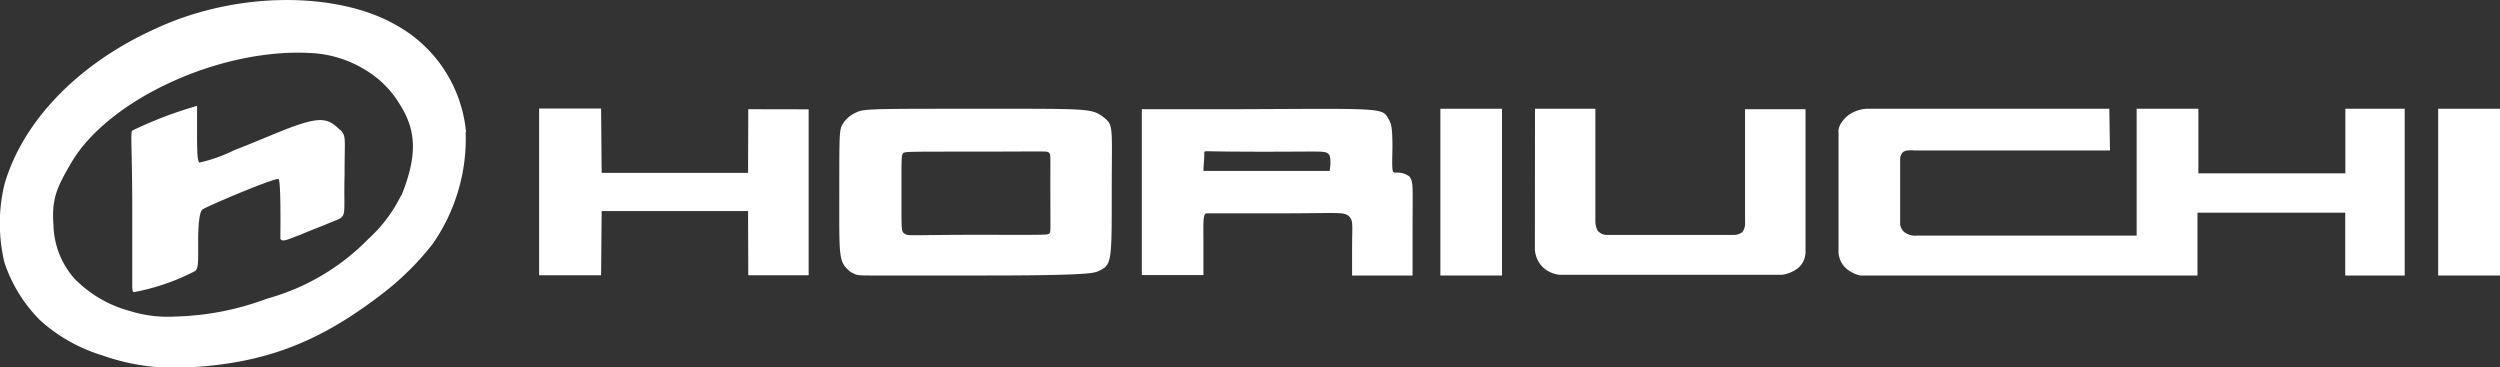 <svg xmlns="http://www.w3.org/2000/svg" viewBox="0 0 221.14 32.5"><rect x="0" y="0" width="221.14" height="32.5" fill="#333333" stroke="none"/><defs><style>.cls-1{fill:#fff;}</style></defs><title>logo_mono</title><g id="レイヤー_2" data-name="レイヤー 2"><g id="レイヤー_1-2" data-name="レイヤー 1"><rect class="cls-1" x="215.67" y="9.62" width="5.47" height="14.75"/><path class="cls-1" d="M124.68,15.62a1.75,1.75,0,0,0-1.17-.35c-.4,0-.38,0-.34-2.25,0-1.76-.11-2.06-.3-2.41-.61-1.12-.24-1-13.63-.95H101V24.33s.8,0,2.77,0h2.68V21.71c0-2-.06-2.62.22-2.84H113c5.35,0,5.86-.15,6.3.24s.3.83.3,2.78v2.48h5.35V20.29c0-3.9.09-4.14-.27-4.67m-7.06-.5h-8.37c-2.48,0-2.67,0-2.75,0s-.05-.08,0-.88,0-.73.05-.82.2,0,5.21,0c4.82,0,5.26-.07,5.62.1s.3.7.3,1.05Z"/><path class="cls-1" d="M97.5,10.28c-1-.7-1.48-.66-11.12-.66s-10,0-10.71.36a2.63,2.63,0,0,0-1.07.9c-.36.54-.36.72-.36,5.94,0,6.12-.09,6.31,1,7.24.54.24.3.31,1.77.31H87.09c8.39,0,9.63-.18,10-.36,1.25-.54,1.25-.72,1.25-6.83,0-6.3.21-6.07-.84-6.9M92.82,20.65c-.14.14-.27.13-6,.12-6.49,0-6.45.13-6.79-.09s-.28-.31-.29-3.79c0-3,0-3.12.13-3.31s.33-.16,6.79-.17c5.89,0,5.87-.06,6.09.07s.15.12.16,3.62c0,3.32.05,3.4-.09,3.54"/><polygon class="cls-1" points="53.17 24.35 53.22 18.67 66.17 18.67 66.19 24.35 71.53 24.35 71.53 9.67 66.19 9.66 66.17 15.29 53.22 15.29 53.17 9.6 47.69 9.6 47.69 24.35 53.17 24.35"/><rect class="cls-1" x="127.41" y="9.62" width="5.45" height="14.75"/><path class="cls-1" d="M186.58,9.62H165.12a3.1,3.1,0,0,0-1.65.59c-1,.84-.84,1.51-.84,1.51V22.35a2.07,2.07,0,0,0,.69,1.41,3,3,0,0,0,1.22.61h29.84V18.81h13.07v5.56h5.26V9.62h-5.25v5.71h-13V9.62H189V20.84l-19.44,0a1.65,1.65,0,0,1-1.12-.31,1.11,1.11,0,0,1-.36-.71V14.15a.88.88,0,0,1,.25-.69c.28-.24,1-.15,1-.15l17.31,0Z"/><path class="cls-1" d="M135.78,9.62l5.34,0v10a1.61,1.61,0,0,0,.22.8,1.06,1.06,0,0,0,.74.36h11.35a1.21,1.21,0,0,0,.71-.27,1.29,1.29,0,0,0,.22-.85v-10h5.35V22.33a1.87,1.87,0,0,1-.71,1.42,3.08,3.08,0,0,1-1.38.56H138a2.56,2.56,0,0,1-1.49-.64,2.38,2.38,0,0,1-.74-1.65Z"/><path class="cls-1" d="M41.22,11.66A12.07,12.07,0,0,0,35,2.2C30-.67,21.06-.94,13.51,2.65,6.86,5.71,2,10.74.39,16.32a14.85,14.85,0,0,0,0,6.89,13,13,0,0,0,3.2,5.16A14.53,14.53,0,0,0,9,31.42a19.55,19.55,0,0,0,5.21,1.08h2.41c7-.36,11.79-2.32,17.36-6.64a24.5,24.5,0,0,0,4.31-4.31,16.29,16.29,0,0,0,2.9-9.87m-5.71,5.6a12.66,12.66,0,0,1-2.87,3.83,19.92,19.92,0,0,1-9,5.31A24.7,24.7,0,0,1,15.49,28a11.2,11.2,0,0,1-4-.49,10.75,10.75,0,0,1-4.9-2.86,7.4,7.4,0,0,1-1.86-4.73c-.18-2.34.3-3.34,1.56-5.5,3.24-5.57,13-10.1,20.95-9.74a10.15,10.15,0,0,1,5.4,1.71A8.77,8.77,0,0,1,35.4,9.29c1.43,2.27,1.53,4.48.11,8"/><path class="cls-1" d="M30.11,11.53c-1.08-1.08-1.71-1.29-4.78-.11-1.62.64-3.15,1.31-4.58,1.85a13.47,13.47,0,0,1-3.11,1.11c-.17-.11-.21-.86-.21-2.48V9.36l-.62.19a35.56,35.56,0,0,0-5.11,2c-.18.18,0,1.63,0,7.2,0,3.78,0,6.34,0,6.52s0,.57.15.57A19.46,19.46,0,0,0,17.21,24c.36-.18.32-.79.32-2.76,0-1.8.18-2.52.36-2.7.54-.36,6.52-2.87,6.75-2.7s.16,5.1.16,5.28c.18.36.75,0,1.83-.37.36-.18,1.26-.52,2.16-.88,2.13-.93,1.57-.1,1.69-4.39,0-3.42.16-3.33-.36-4"/></g></g></svg>